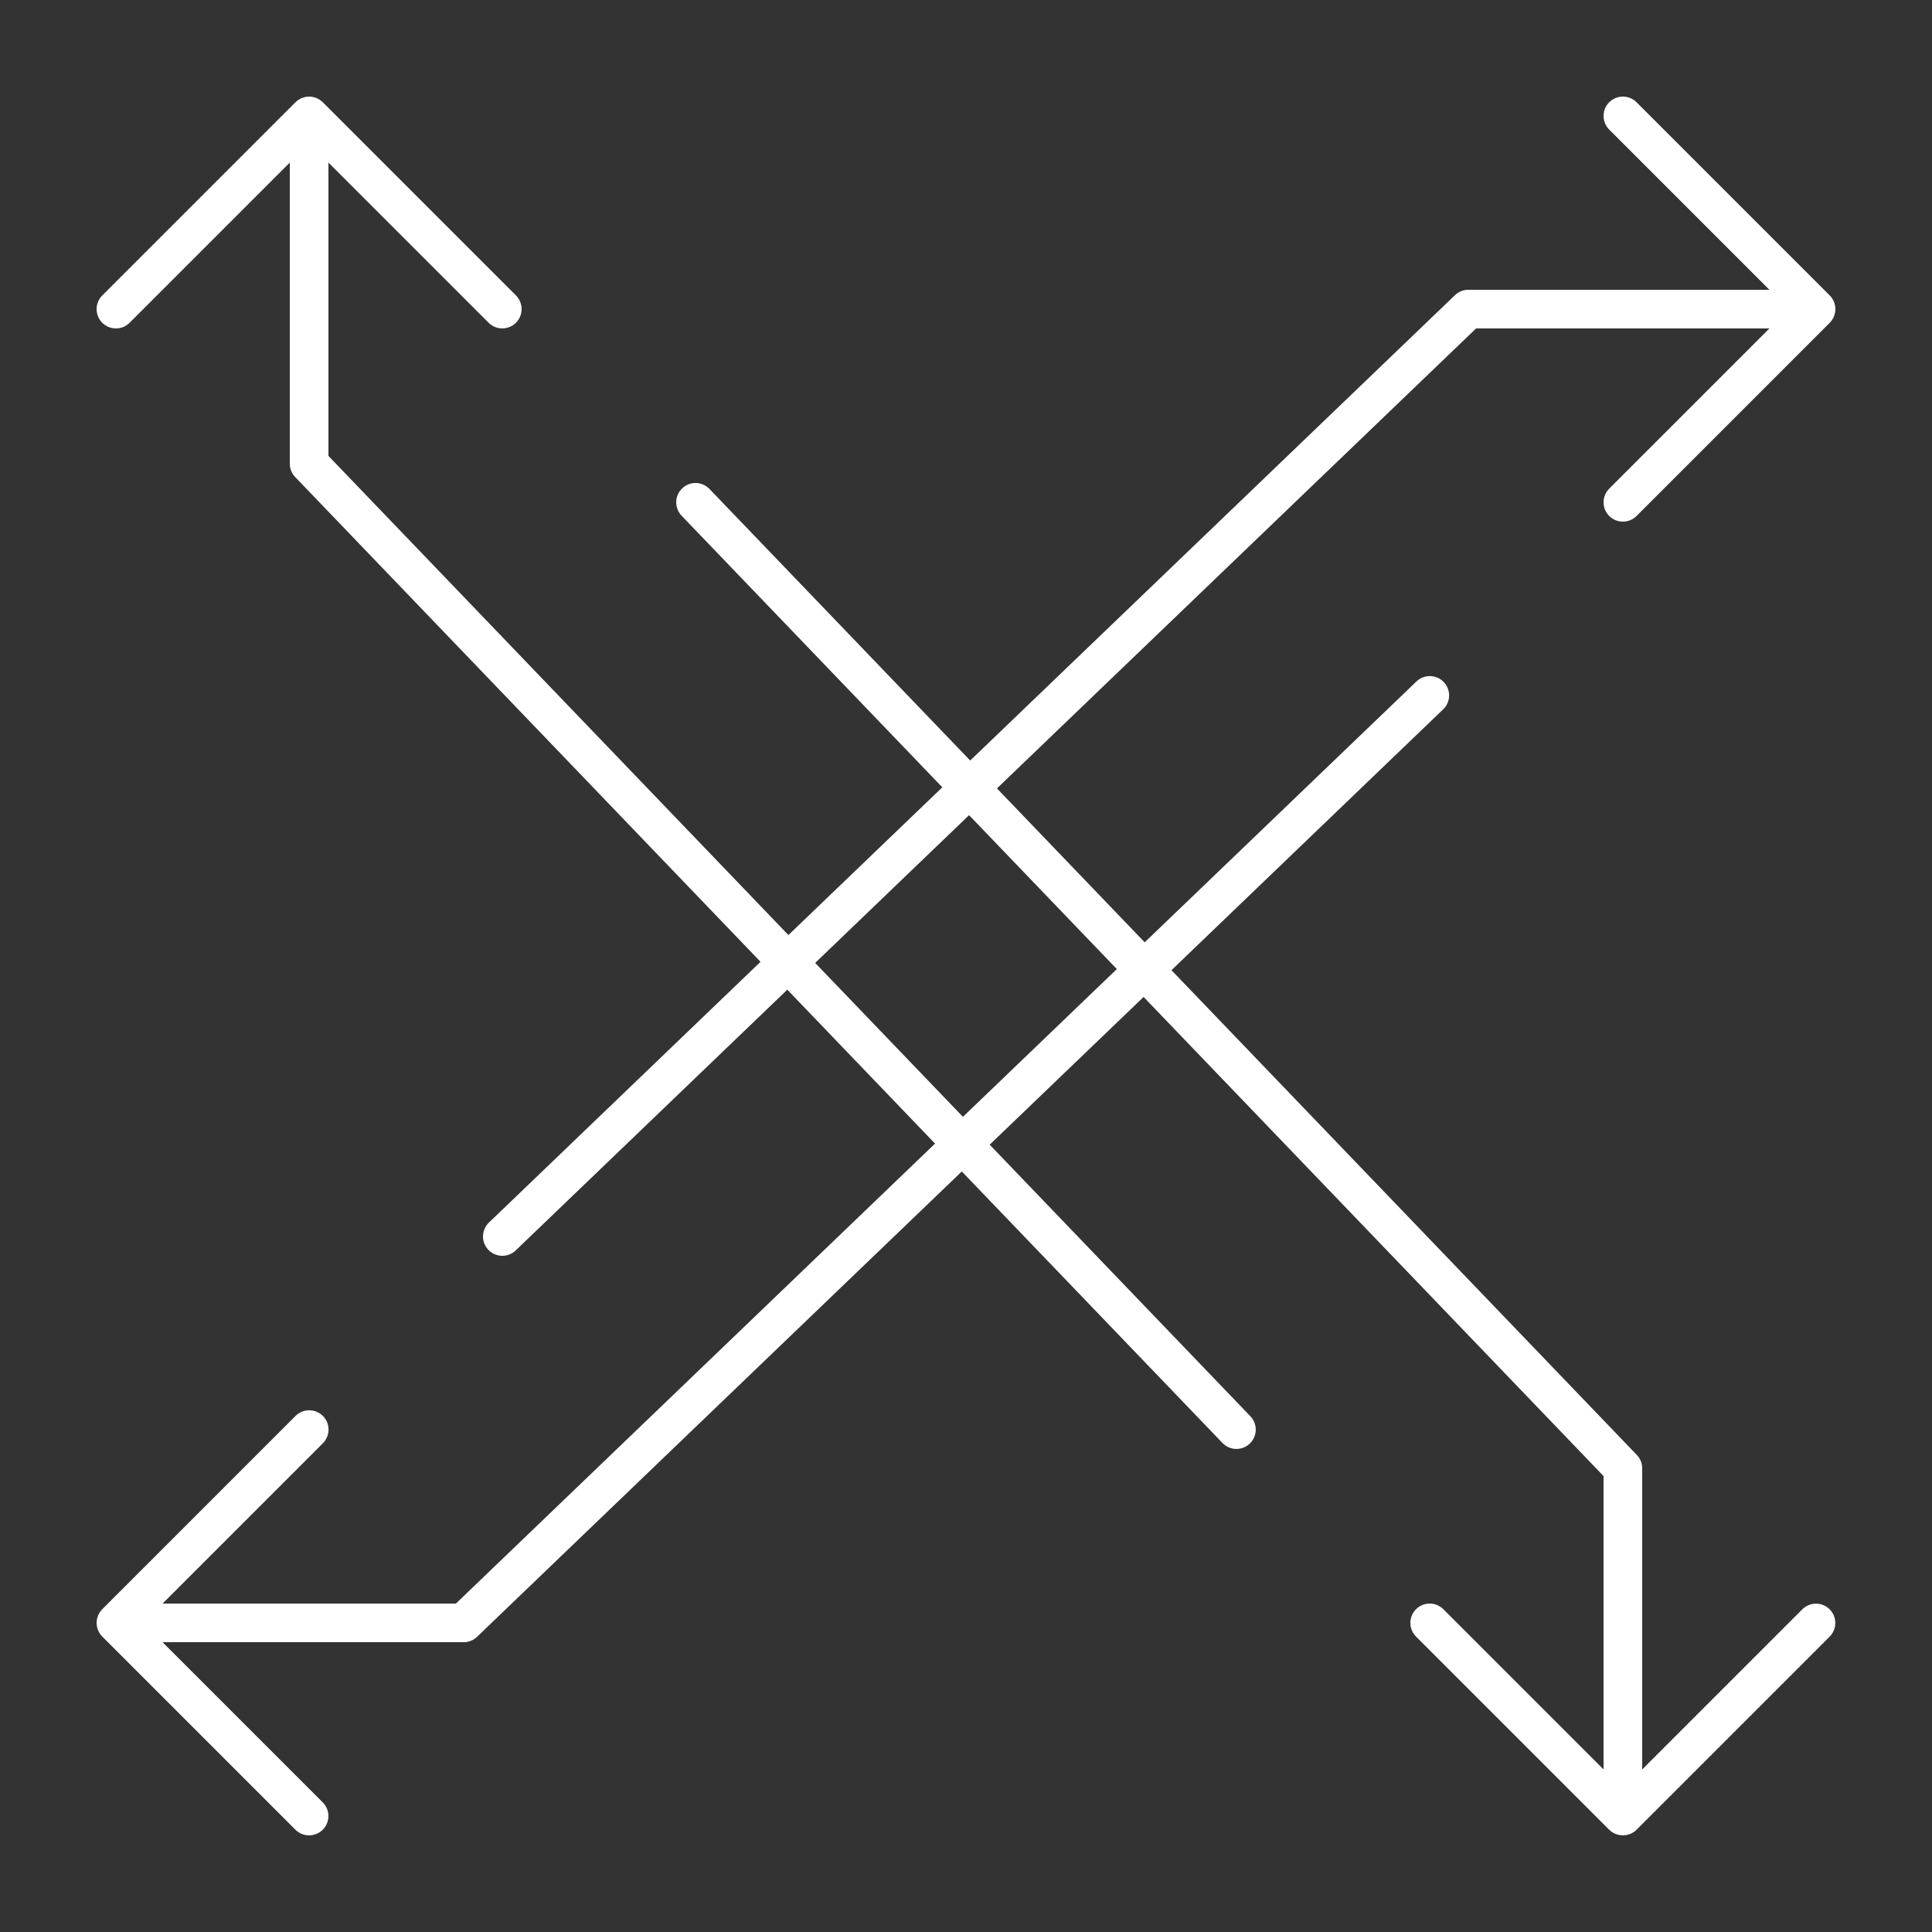 <?xml version="1.0" encoding="UTF-8"?> <svg xmlns="http://www.w3.org/2000/svg" width="100" height="100" viewBox="0 0 100 100" fill="none"><rect x="0" y="0" width="100" height="100" fill="#333333" stroke="none"/><path d="M83.293 26.707C83.48 26.895 83.735 27 84 27C84.265 27 84.52 26.895 84.707 26.707L94.707 16.707L94.71 16.702C94.895 16.515 94.999 16.263 94.999 16C94.999 15.737 94.896 15.485 94.711 15.298L94.707 15.293L84.707 5.293C84.614 5.2 84.504 5.126 84.383 5.076C84.261 5.026 84.131 5 84 5C83.869 5 83.739 5.026 83.617 5.076C83.496 5.126 83.386 5.2 83.293 5.293C83.2 5.386 83.126 5.496 83.076 5.617C83.026 5.739 83 5.869 83 6C83 6.131 83.026 6.261 83.076 6.383C83.126 6.504 83.2 6.614 83.293 6.707L91.586 15L76 15C75.742 14.999 75.493 15.099 75.308 15.279L50.217 39.365L36.721 25.307C36.63 25.213 36.522 25.137 36.401 25.084C36.281 25.031 36.152 25.003 36.02 25C35.889 24.997 35.758 25.021 35.636 25.069C35.514 25.116 35.402 25.188 35.307 25.279C35.213 25.37 35.137 25.478 35.084 25.599C35.031 25.719 35.003 25.848 35 25.98C34.998 26.111 35.021 26.241 35.069 26.364C35.116 26.486 35.188 26.598 35.279 26.693L48.774 40.751L40.808 48.398L17 23.598V8.414L25.293 16.707C25.481 16.894 25.735 16.999 26 16.998C26.264 16.998 26.518 16.893 26.706 16.706C26.893 16.518 26.998 16.264 26.998 16C26.999 15.735 26.894 15.481 26.707 15.293L16.707 5.293L16.701 5.289C16.515 5.105 16.264 5.001 16.003 5.001C15.741 5 15.489 5.103 15.303 5.286L15.293 5.293L5.293 15.293C5.2 15.386 5.126 15.496 5.076 15.617C5.026 15.739 5 15.869 5 16C5 16.131 5.026 16.261 5.076 16.383C5.126 16.504 5.2 16.614 5.293 16.707C5.386 16.8 5.496 16.874 5.617 16.924C5.739 16.974 5.869 17 6 17C6.131 17 6.261 16.974 6.383 16.924C6.504 16.874 6.614 16.8 6.707 16.707L15 8.414L15 24C14.999 24.258 15.099 24.507 15.279 24.692L39.365 49.783L25.308 63.279C25.213 63.37 25.137 63.478 25.084 63.599C25.031 63.719 25.003 63.848 25 63.98C24.997 64.111 25.021 64.241 25.069 64.364C25.116 64.486 25.188 64.598 25.279 64.693C25.369 64.787 25.478 64.863 25.599 64.916C25.719 64.969 25.848 64.997 25.98 65C26.111 65.002 26.241 64.979 26.364 64.932C26.486 64.884 26.598 64.812 26.693 64.722L40.751 51.226L48.398 59.192L23.598 83L8.414 83L16.707 74.707C16.801 74.615 16.876 74.504 16.927 74.383C16.978 74.261 17.004 74.13 17.005 73.999C17.005 73.867 16.98 73.736 16.929 73.614C16.879 73.492 16.805 73.381 16.712 73.288C16.619 73.195 16.508 73.121 16.386 73.071C16.264 73.02 16.133 72.995 16.001 72.995C15.87 72.996 15.739 73.022 15.617 73.073C15.496 73.124 15.386 73.199 15.293 73.293L5.293 83.293L5.29 83.298C5.104 83.486 5.001 83.739 5.001 84.003C5.002 84.267 5.107 84.52 5.293 84.707L15.293 94.707C15.481 94.894 15.735 94.999 16 94.998C16.264 94.998 16.518 94.893 16.706 94.706C16.893 94.518 16.998 94.264 16.998 94C16.999 93.735 16.894 93.481 16.707 93.293L8.414 85L24 85C24.258 85 24.506 84.9 24.692 84.721L49.783 60.635L63.279 74.692C63.463 74.882 63.714 74.992 63.979 74.997C64.243 75.002 64.499 74.901 64.69 74.718C64.88 74.535 64.991 74.284 64.997 74.019C65.003 73.755 64.904 73.499 64.722 73.308L51.226 59.249L59.192 51.602L83 76.402V91.586L74.707 83.293C74.52 83.105 74.265 83 74 83C73.735 83 73.48 83.105 73.293 83.293C73.105 83.481 73 83.735 73 84C73 84.265 73.105 84.52 73.293 84.707L83.293 94.707C83.47 94.886 83.711 94.989 83.963 94.993C83.976 94.993 83.987 95 84 95C84.013 95 84.024 94.993 84.037 94.993C84.289 94.989 84.53 94.886 84.707 94.707L94.707 84.707C94.892 84.519 94.996 84.266 94.995 84.001C94.994 83.737 94.889 83.484 94.702 83.298C94.516 83.111 94.263 83.006 93.999 83.005C93.735 83.004 93.481 83.108 93.293 83.293L85 91.586V76C85.001 75.742 84.901 75.493 84.721 75.307L60.635 50.217L74.692 36.721C74.788 36.631 74.866 36.522 74.919 36.401C74.973 36.281 75.002 36.151 75.006 36.019C75.009 35.887 74.986 35.755 74.938 35.633C74.891 35.509 74.819 35.397 74.727 35.302C74.636 35.206 74.527 35.13 74.406 35.078C74.284 35.025 74.154 34.996 74.022 34.994C73.89 34.992 73.759 35.016 73.636 35.065C73.514 35.114 73.402 35.186 73.308 35.279L59.249 48.774L51.602 40.808L76.402 17L91.586 17L83.293 25.293C83.2 25.386 83.126 25.496 83.076 25.617C83.026 25.739 83 25.869 83 26C83 26.131 83.026 26.261 83.076 26.383C83.126 26.504 83.2 26.614 83.293 26.707ZM57.807 50.159L49.841 57.807L42.193 49.841L50.159 42.193L57.807 50.159Z" fill="white"></path></svg> 